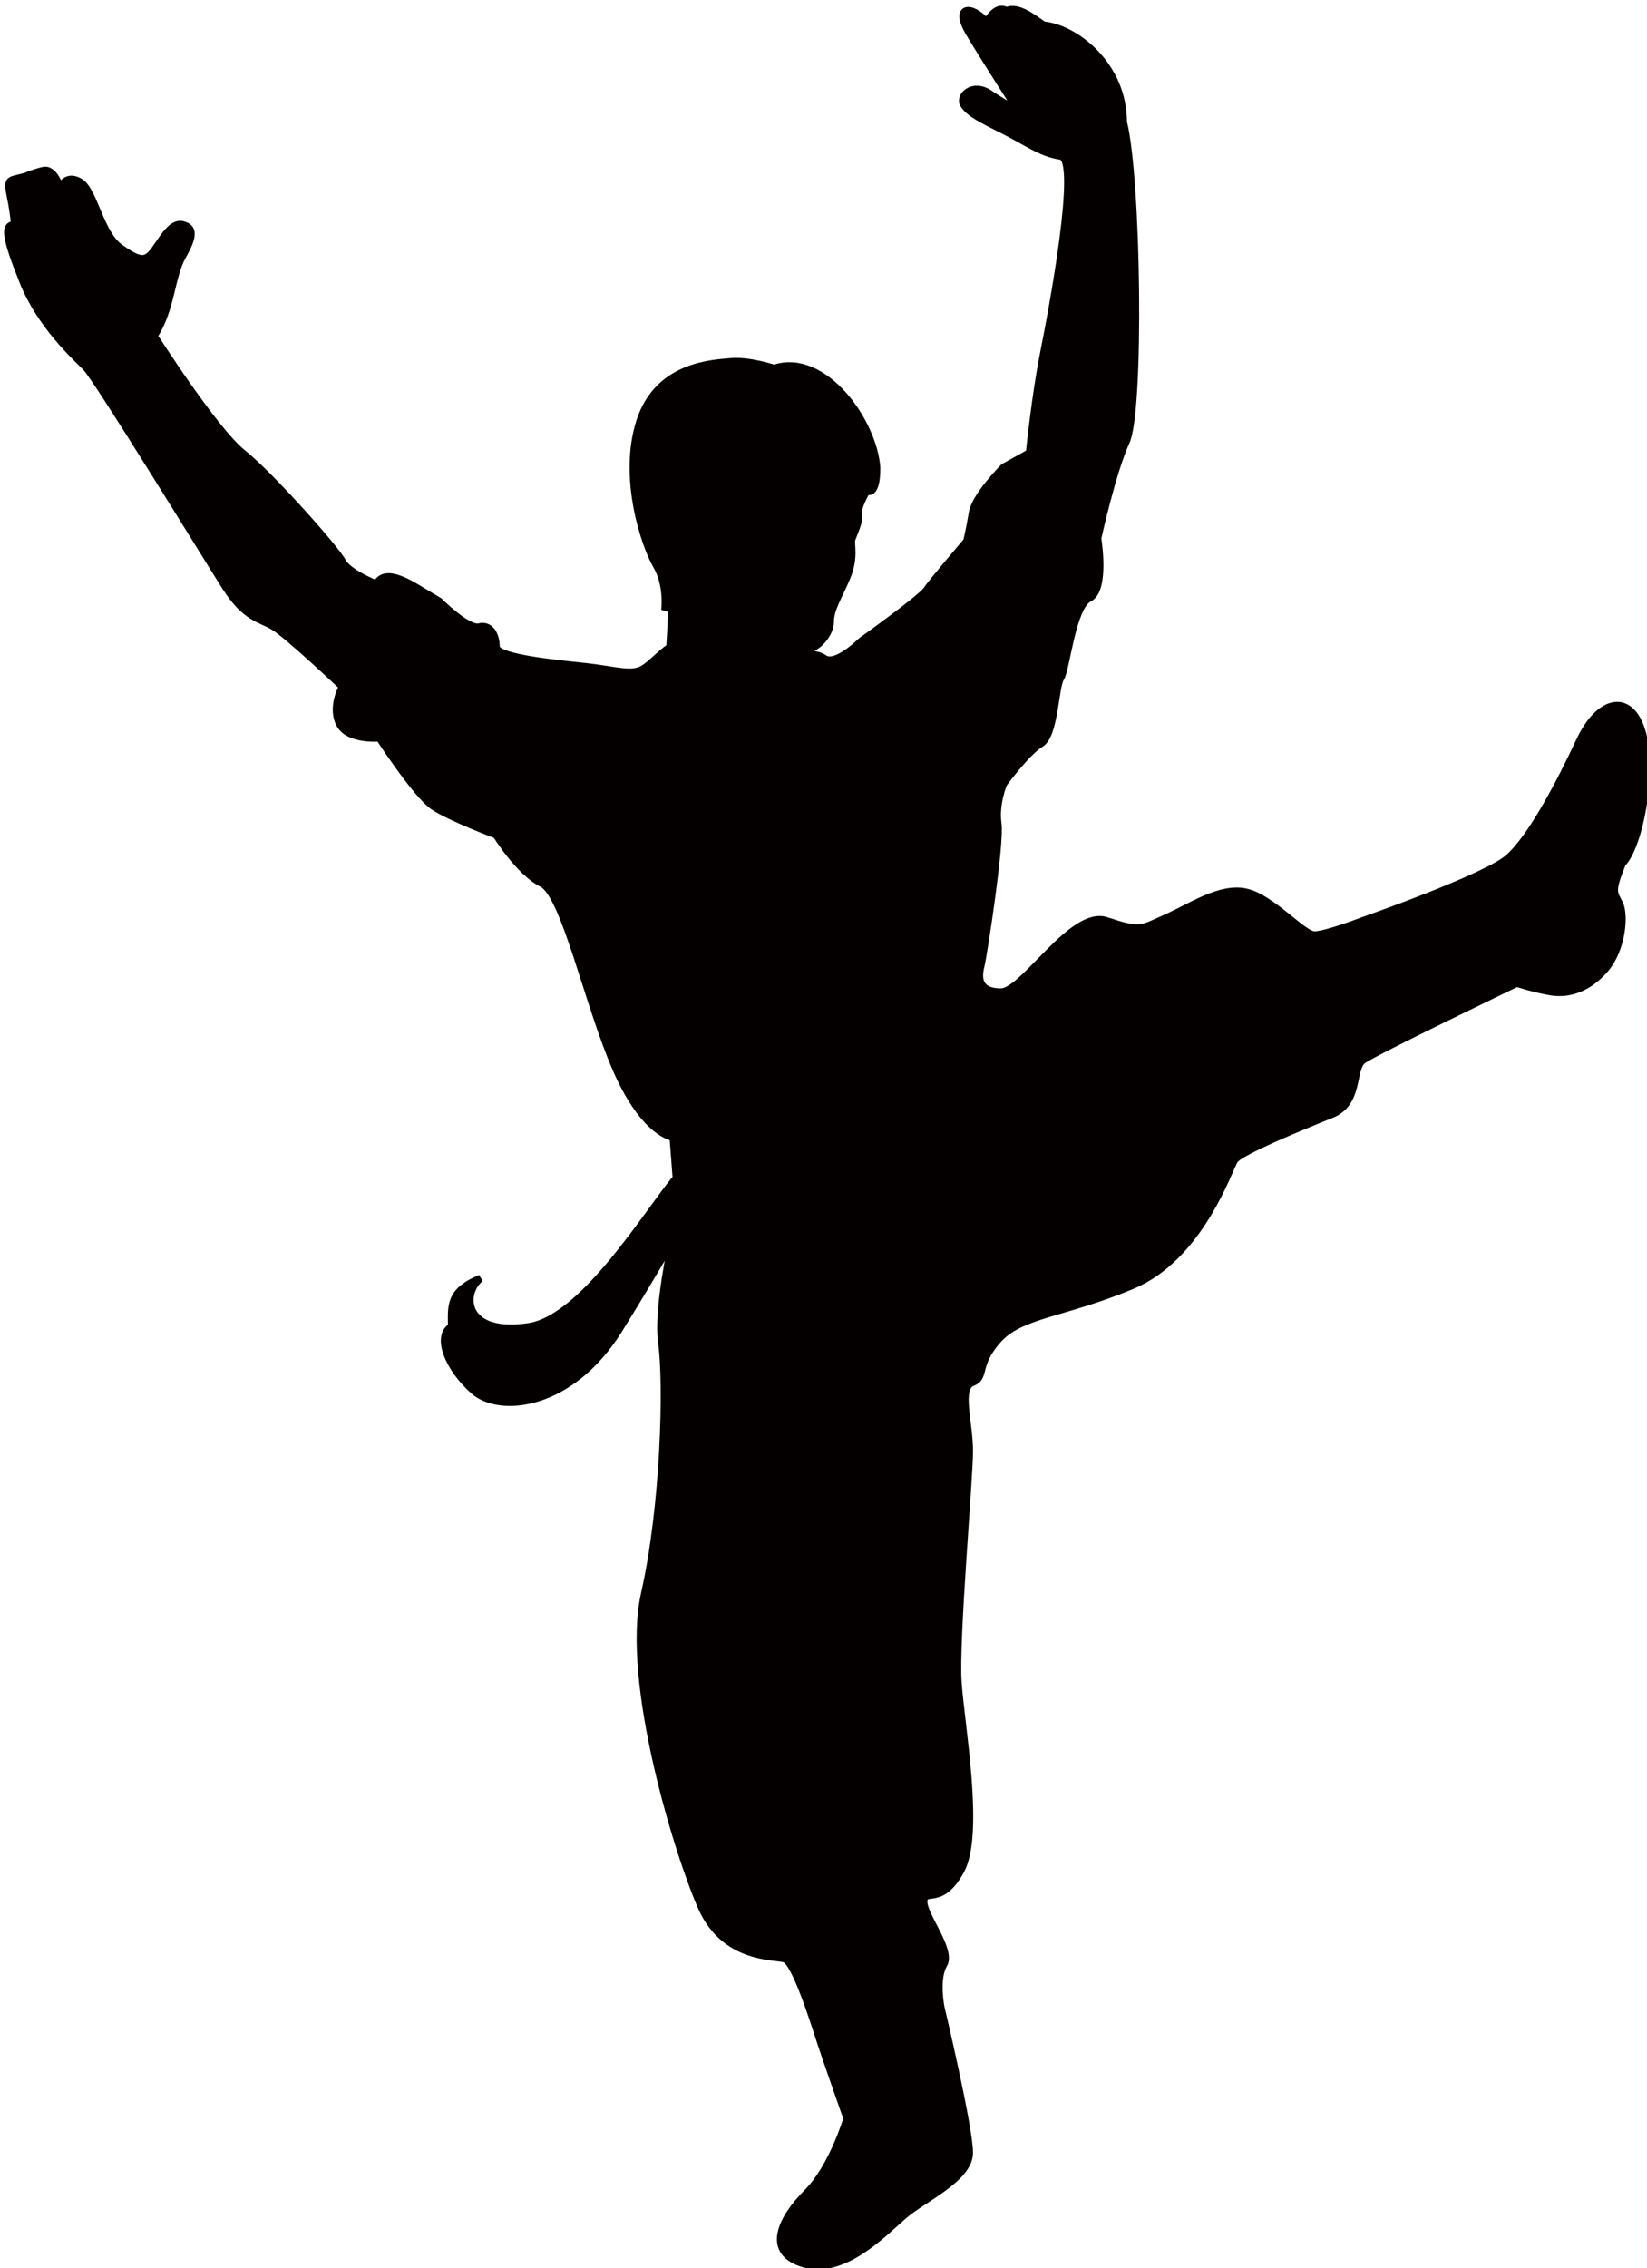 <svg xmlns="http://www.w3.org/2000/svg" viewBox="0 0 581.224 800"><path d="M579.567 258.319c-4.026-14.083-15.097-12.072-22.138 3.021-7.042 15.085-17.104 34.207-25.147 41.249-8.047 7.041-51.311 22.135-51.311 22.135s-13.078 5.023-17.104 5.023c-4.025 0-15.089-13.075-24.145-15.085-9.053-2.019-19.11 5.023-28.167 9.052-9.056 4.038-9.056 5.024-21.129 1.01-12.072-4.029-29.176 25.155-37.227 25.155-8.046 0-8.043-5.047-7.038-9.053 1.001-4.037 7.038-43.267 6.036-50.309-1.005-7.041 2.011-14.091 2.011-14.091s8.051-11.055 13.078-14.083c5.035-3.021 5.035-20.123 7.042-23.136 2.01-3.021 4.026-25.155 10.061-28.159 6.036-3.027 3.021-21.14 3.021-21.14s5.031-23.136 10.061-34.2c5.028-11.071 4.018-92.551-1.009-112.675 0-20.123-17.099-33.205-28.171-34.207-3.016-2.011-9.052-7.05-13.078-5.039-3.016-2.003-6.032 2.019-7.041 4.022-5.031-6.033-12.073-6.033-6.033 4.029 6.033 10.062 17.1 27.173 17.1 27.173s-4.026-2.026-10.058-6.04c-6.04-4.029-11.068 1.001-9.061 4.014 2.019 3.02 6.04 5.039 14.087 9.068 8.051 4.014 13.078 8.043 20.12 9.053 7.038 1.009-3.02 54.33-6.037 69.415-3.016 15.085-5.027 35.209-5.027 35.209l-9.057 5.031s-10.061 10.063-11.066 16.095c-1.002 6.04-2.007 10.062-2.007 10.062s-12.076 14.083-14.091 17.103c-2.011 3.027-23.14 18.097-23.14 18.097s-9.048 9.068-13.078 6.048c-2.054-1.534-6.464-1.768-10.301-1.612.137-.782.255-1.244.255-1.244 6.435 1.753 12.284-5.265 12.284-9.944 0-4.686 2.926-8.77 5.845-15.796 2.93-7.01 1.173-11.689 1.752-13.442.592-1.752 2.931-6.447 2.348-8.771-.591-2.347 2.922-8.184 2.922-8.184s3.509 2.332 3.509-8.192c-1.17-16.384-18.715-40.944-36.26-35.091 0 0-8.775-2.927-15.206-2.339-6.431.578-25.729 1.165-32.173 21.046-6.428 19.881 1.76 43.878 5.852 50.88 4.097 7.019 2.931 15.789 2.931 15.789l2.335-4.671c.348 2.057-.118 10.813-.56 17.667-3.877 2.645-6.901 6.416-9.92 7.925-4.022 2.019-10.058 0-19.111-1.001-9.06-1.017-32.196-3.02-32.196-7.041 0-4.021-2.011-8.059-6.033-7.042-4.026 1.002-14.088-9.06-14.088-9.06l-5.034-3.013c-5.023-3.028-14.08-9.061-17.1-3.028 0 0-10.057-4.005-12.068-8.043-2.015-4.022-25.155-30.186-35.216-38.229-10.058-8.051-31.183-41.249-31.183-41.249 6.032-9.052 6.032-21.133 10.058-28.175 4.025-7.041 4.025-10.053 0-11.063-4.026-1.009-7.046 5.031-10.058 9.06-3.021 4.014-5.035 4.014-12.076-1.009-7.039-5.031-9.053-20.124-14.083-23.144-5.032-3.013-7.043 2.018-7.043 2.018s-2.014-7.041-6.036-6.04c-4.025 1.009-6.04 2.011-6.04 2.011l-4.017 1.018c-4.03.993-1.01 4.013 0 16.086-4.03 0-3.021 5.031 3.012 20.123 6.037 15.093 18.113 26.156 22.138 30.178 4.026 4.022 42.251 66.395 49.292 77.466 7.042 11.08 12.068 11.08 17.103 14.091 5.027 3.021 24.149 21.118 24.149 21.118s-4.026 7.042-1.009 13.082c3.021 6.04 14.083 5.031 14.083 5.031s13.078 20.116 19.115 24.153c6.041 4.021 22.135 10.061 22.135 10.061s8.051 13.075 16.094 17.096c8.051 4.022 16.102 42.258 26.161 65.394 10.061 23.136 20.123 24.145 20.123 24.145l1.099 14.341c-9.682 11.455-32.513 49.503-52.011 52.422-22.733 3.412-23.863-11.361-17.049-17.041-11.365 4.539-10.222 10.234-10.222 17.041-5.685 3.412-1.143 14.772 7.949 22.729 9.092 7.949 34.094 5.681 51.13-21.586 7.128-11.415 13.458-22.213 18.747-31.179-2.195 10.688-4.945 26.805-3.67 35.717 2.014 14.075 1.005 57.327-6.037 88.522-7.041 31.179 12.07 92.553 20.121 110.665 8.047 18.113 25.15 17.104 29.176 18.113 4.021 1.002 11.063 24.137 13.078 30.185 2.011 6.033 9.053 26.149 9.053 26.149s-5.031 17.104-14.079 26.157c-9.061 9.06-15.093 21.133-1.01 25.154 14.088 4.022 28.167-11.063 35.212-17.104 7.042-6.032 23.14-13.074 23.14-22.134 0-9.052-10.062-51.311-10.062-51.311s-2.014-10.053 1.006-15.077c3.021-5.039-7.041-17.111-7.041-22.142 0-5.031 6.036 2.011 13.078-11.063 7.041-13.09 0-51.311-1.001-66.412-1.009-15.085 4.022-71.426 4.022-81.48 0-10.063-4.022-22.127 1.006-24.146 5.031-2.011 1.005-6.032 9.056-15.085 8.044-9.053 23.14-9.053 47.281-19.122 24.15-10.046 34.207-41.241 36.222-44.261 2.011-3.028 24.142-12.081 34.204-16.103 10.061-4.014 7.042-16.094 11.067-19.114 4.025-3.02 54.323-27.158 54.323-27.158s6.04 2.011 12.072 3.021c6.04.993 13.082-1.009 19.122-8.051 6.036-7.041 7.038-19.122 5.023-23.144-2.007-4.021-3.016-4.021 1.013-14.083 6.026-6.042 11.061-32.191 7.04-46.282z" fill="#040000" stroke="#040000" stroke-width="2.48"/></svg>